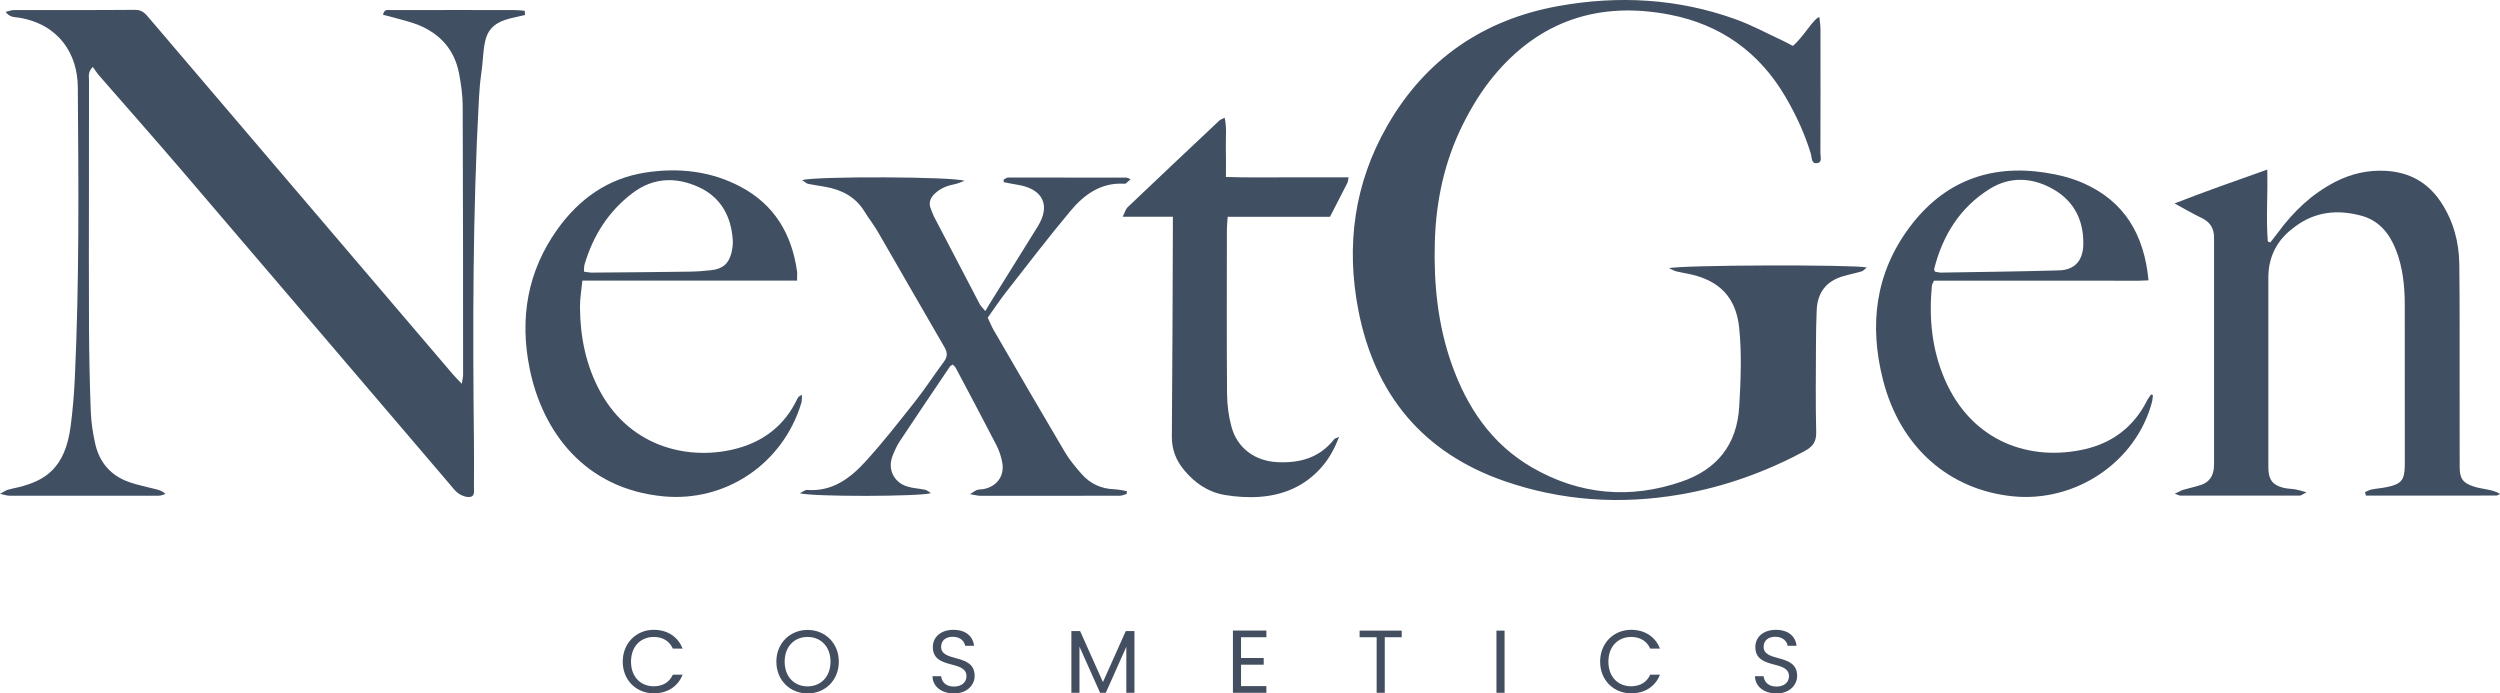 <?xml version="1.0" encoding="UTF-8"?><svg id="Layer_1" xmlns="http://www.w3.org/2000/svg" xmlns:xlink="http://www.w3.org/1999/xlink" viewBox="0 0 1513.31 419.75"><defs><style>.cls-1{fill:none;}.cls-2{clip-path:url(#clippath);}.cls-3{fill:#434f60;}.cls-4{fill:#404f62;}</style><clipPath id="clippath"><rect class="cls-1" x="0" y=".01" width="1513.3" height="302.66"/></clipPath></defs><g class="cls-2"><path class="cls-4" d="m1085.21,27.81c6.31-5.08,12.87-17.16,16.14-17.43.29,3.24.62,5.21.62,7.18.04,25.1.05,50.2-.03,75.29,0,2.1,1.22,5.39-1.88,5.9-3.77.62-3.22-3.36-3.85-5.47-3.71-12.3-9.05-23.82-15.55-34.87-15.89-27.01-39.3-43.56-69.77-49.5-42.66-8.31-78.93,3.39-106.91,37.32-7.16,8.68-13.19,18.57-18.26,28.66-11.31,22.5-16.52,46.67-17.2,71.88-.67,25.06,1.77,49.65,10.14,73.41,9.31,26.42,24.24,48.69,48.93,62.9,28.71,16.53,59.22,19.18,90.39,8.43,21.15-7.28,33.48-22.11,34.82-45.44.9-15.8,1.58-31.53,0-47.32-1.65-16.62-9.77-26.98-25.67-31.75-3.96-1.19-8.13-1.71-12.18-2.68-1.32-.32-2.55-1.05-4.63-1.93,5.95-2.05,112.19-2.32,119.72-.48-1.32,1.02-2.13,2.06-3.15,2.36-3.77,1.12-7.63,1.87-11.4,2.99-10.12,2.98-15.34,9.94-15.8,20.41-.32,7.19-.42,14.4-.44,21.6-.06,17.43-.3,34.87.14,52.29.15,5.83-2.06,8.79-6.85,11.37-23.65,12.75-48.65,21.73-75.04,26.32-36.21,6.3-72.06,4.02-106.86-8.05-49.44-17.16-78.56-52.47-88.43-103.63-7.53-38.98-2.47-76.41,17.36-111.14,23.19-40.63,58.47-64.66,104.07-72.83,36.11-6.46,72-4.51,106.8,8,9.97,3.58,19.38,8.71,29.03,13.18,1.87.86,3.65,1.91,5.77,3.02h-.02Z"/><path class="cls-4" d="m317.86,9.06c-3.01.69-6.03,1.34-9.03,2.08-18.2,4.51-14.97,16.01-17.53,33.59-.73,5.05-1.12,10.16-1.4,15.26-3.78,69.17-3.76,138.39-3.01,207.63.1,9.06.05,18.12,0,27.19,0,2.24.67,5.42-2.13,5.95-2.15.41-4.98-.58-6.93-1.85-2.26-1.48-3.94-3.89-5.74-6-53.94-63.16-107.82-126.37-161.82-189.47-16.59-19.39-33.53-38.48-50.28-57.74-1.35-1.55-2.44-3.32-3.79-5.19-3.12,3.05-2.32,5.72-2.32,8.09-.07,22.07-.04,44.15-.04,66.22,0,27.88-.12,55.77.04,83.65.1,16.95.43,33.91,1.09,50.85.25,6.46,1.26,12.95,2.67,19.27,2.57,11.49,9.59,19.47,20.75,23.31,5.22,1.8,10.7,2.85,16.06,4.25,1.92.5,3.83,1.01,5.74,2.88-1.38.37-2.77,1.05-4.15,1.05-30.1.06-60.2.06-90.3,0-1.43,0-2.87-.56-5.73-1.15,2.44-1.3,3.49-2.1,4.68-2.46,2.21-.66,4.5-1.04,6.74-1.6,15.68-3.92,27.99-11.26,31.33-36.79,1.27-9.66,2.08-19.4,2.53-29.14,2.76-58.74,2.26-117.53,1.81-176.3-.15-19.6-11.05-37.66-35.16-41.89-2.67-.47-6.02.03-8.52-3.57,1.99-.46,3.4-1.06,4.81-1.07,24.54-.06,49.09.07,73.63-.15,4.23-.04,6.2,2.38,8.45,5.03,28.29,33.2,56.59,66.39,84.89,99.58,32.97,38.66,65.93,77.33,98.91,115.97,1.44,1.69,3.05,3.25,5.43,5.77.4-2.72.8-4.19.8-5.66-.03-54.14-.02-108.28-.25-162.42-.03-6.68-.98-13.44-2.26-20.01-2.75-14.08-11.32-23.67-24.42-29.04-4.68-1.92-9.69-3.02-14.57-4.43-2.31-.67-4.66-1.2-6.98-1.79.71-3.61,2.93-2.84,4.53-2.85,12.5-.07,25.01-.04,37.51-.04,17.13,0,20.1-.02,37.23.02,2.17,0,4.33.28,6.49.43.07.84.14,1.69.21,2.54h0Z"/><path class="cls-4" d="m1431.61,297.91c1.28-.54,2.5-1.33,3.82-1.59,3.18-.63,6.43-.85,9.58-1.51,8.52-1.76,10.49-4.19,10.66-12.67.04-1.62.01-3.25.01-4.88,0-30.91.03-61.82-.02-92.73-.02-11.44-1.15-22.73-5.43-33.49-3.99-10-10.34-17.68-21.09-20.53-14.11-3.74-27.53-2.48-39.63,6.47-.37.28-.74.56-1.11.84-10.21,7.6-15.32,17.68-15.32,30.25v110.17c0,1.86-.04,3.72.02,5.58.23,6.63,2.59,9.78,8.97,11.42,2.44.63,5.04.59,7.54,1.02,1.7.29,3.36.87,6.57,1.73-2.34,1.19-3.21,2.02-4.09,2.02-24.08.06-48.17.04-72.25,0-.64,0-1.26-.41-3.42-1.15,2.47-1.14,3.83-1.97,5.3-2.41,3.54-1.06,7.18-1.76,10.67-2.94,4.92-1.66,7.36-5.4,7.73-10.52.13-1.85.1-3.71.1-5.58v-128.99c0-1.4-.05-2.79-.02-4.18.14-5.66-2.09-9.71-7.37-12.23-5.16-2.45-10.09-5.39-16.53-8.86,19.09-7.48,37.04-13.7,56.12-20.49.41,15.25-.79,29.44.34,43.51l1.51.59c1.46-1.89,2.97-3.75,4.39-5.67,9.47-12.9,20.7-23.75,35.08-31.09,9.5-4.84,19.44-7.14,30.14-6.6,14.46.74,25.73,6.93,33.71,19.02,7.51,11.37,10.92,24.09,11.08,37.58.29,23.24.17,46.48.19,69.72.03,17.66-.03,35.33.03,52.99.02,6.97,1.91,9.62,8.45,11.77,2.61.86,5.4,1.25,8.12,1.81,2.6.54,5.21,1.01,7.85,2.73-.73.33-1.45.94-2.18.95-26.34.05-52.68.04-79.03.04l-.49-2.11h0Z"/><path class="cls-4" d="m482.47,169.85h-129.94c-.54,5.65-1.5,10.86-1.46,16.07.13,18.12,3.61,35.5,12.47,51.55,18.76,33.97,54.56,41.56,82.7,33.97,16.38-4.42,28.92-14.25,36.35-29.98.44-.95,1.12-1.77,2.86-2.41-.13,1.65.06,3.39-.41,4.93-11.29,37.22-46.15,59.95-83.26,56.49-47.88-4.46-73.47-39.18-81.19-77.42-6.13-30.38-1.36-58.74,16.77-84.18,13.18-18.51,30.77-30.97,53.46-34.44,19.84-3.04,39.36-.95,57.41,8.58,20.43,10.78,31,28.53,34.22,51.07.22,1.57.03,3.2.03,5.78h-.02Zm-129.01-5.41c1.83.22,3.4.59,4.97.58,19.68-.15,39.36-.31,59.04-.59,4.39-.06,8.79-.4,13.16-.89,6.82-.75,10.58-4.02,12.14-10.54.58-2.46.95-5.08.79-7.59-.92-14.58-7.32-26.13-20.73-32.21-13.7-6.21-27.46-5.81-40.01,3.73-14.56,11.06-23.82,25.74-28.98,43.16-.38,1.27-.24,2.69-.38,4.35h0Z"/><path class="cls-4" d="m1303.23,239.24c-.2,1.44-.25,2.92-.63,4.32-9.88,36.65-46.69,60.72-84.3,56.86-38.4-3.93-68-29.57-78.43-70.28-8.52-33.23-4.82-64.73,16.13-92.72,20.5-27.38,48.25-38.06,81.84-32.94,7.93,1.2,16.02,3.18,23.31,6.41,24.84,10.99,36.79,31.16,39.4,58.82-7.52.43-14.59.15-21.63.2-7.18.05-14.36,0-21.54,0h-86.72c-.58,1.39-1.17,2.2-1.25,3.05-1.83,19.49-.06,38.47,7.79,56.65,16.47,38.11,51.95,49.86,84.88,42.28,16.74-3.85,29.7-13.71,37.62-29.49.64-1.28,1.57-2.42,2.38-3.62.37.15.75.3,1.12.44h.03Zm-132.05-74.85c1.2.2,2.52.64,3.83.62,23.79-.38,47.58-.66,71.36-1.34,9.49-.27,14.5-5.86,14.71-15.67.3-14.36-5.42-26.01-17.77-33.22-12.58-7.34-26.26-8.31-38.9-.43-17.9,11.17-28.46,28.02-33.59,48.38-.1.39.17.89.36,1.66Z"/><path class="cls-4" d="m485.61,109.03c7.57-2.43,92.01-2.17,98.19.45-2.55.9-4.01,1.62-5.54,1.92-4.64.89-8.89,2.48-12.4,5.79-2.8,2.65-3.91,5.67-2.34,9.4.64,1.5,1.11,3.07,1.85,4.51,9.2,17.7,18.43,35.38,27.7,53.04.62,1.17,1.67,2.1,3.37,4.17.82-1.41,1.37-2.42,1.97-3.39,9.92-15.95,19.89-31.87,29.78-47.85,7.78-12.58,3.45-22.75-12.39-25.25-2.77-.43-5.51-1.03-8.27-1.56v-1.5c.88-.45,1.78-1.3,2.68-1.3,23.84-.04,47.69,0,71.53.06.63,0,1.25.43,2.65.94-1.19,1.09-1.97,1.91-2.87,2.58-.31.24-.9.18-1.36.16-13.88-.71-23.99,6.67-32.19,16.51-13.38,16.01-26.06,32.6-38.92,49.04-3.85,4.92-7.3,10.15-11.14,15.53,1.24,2.63,2.24,5.21,3.62,7.58,14.32,24.68,28.61,49.38,43.15,73.93,2.82,4.75,6.47,9.07,10.13,13.22,5.14,5.82,11.73,8.86,19.58,9.15,2.57.09,5.12.72,7.68,1.1v1.69c-1.38.39-2.74,1.12-4.12,1.12-28.25.07-56.51.07-84.74.03-1.47,0-2.94-.47-6.06-1,2.45-1.45,3.38-2.26,4.47-2.58,1.31-.38,2.76-.24,4.12-.54,7.83-1.68,12.37-7.97,10.98-15.88-.64-3.6-1.84-7.26-3.5-10.51-8.07-15.67-16.37-31.23-24.63-46.8-.42-.79-1.18-1.38-1.83-2.12-.71.49-1.43.75-1.79,1.27-10.12,14.99-20.26,29.98-30.25,45.06-1.78,2.68-3.13,5.7-4.34,8.71-3.27,8.04.46,16.2,8.8,18.79,3.49,1.09,7.27,1.2,10.88,1.97,1.08.23,2.02,1.15,3.46,2.02-6.01,2.14-72.22,2.29-79.43.06,2.06-.95,3.31-2.07,4.48-1.98,14.95,1.14,25.84-6.84,35.05-16.9,10.78-11.77,20.64-24.45,30.56-36.99,6.03-7.64,11.32-15.86,17.15-23.67,2.26-3.04,2.32-5.52.4-8.81-13.54-23.26-26.87-46.65-40.36-69.93-2.44-4.21-5.5-8.05-8.04-12.2-5.51-9.03-13.93-13.25-23.91-15.02-3.42-.61-6.87-1.05-10.26-1.76-.95-.2-1.76-1.07-3.58-2.26h.03Z"/><path class="cls-4" d="m810.58,264.42c-2.86,7.55-6.22,13.41-10.78,18.57-9.9,11.21-22.71,16.69-37.28,17.75-7.07.51-14.35.03-21.35-1.17-9.91-1.69-17.92-7.23-24.36-14.96-4.91-5.9-7.53-12.46-7.46-20.39.35-41.33.43-82.67.61-124,0-2.72,0-5.43,0-9.03h-30.37c1.4-2.79,1.81-4.64,2.95-5.72,18.47-17.58,37.03-35.06,55.59-52.53.62-.58,1.55-.83,3.17-1.66,1.43,6.18.57,11.93.73,17.57.16,5.76.04,11.53.04,18.27,12.85.46,25.04.18,37.22.23,12.2.05,24.41,0,37.04,0-.37,1.71-.38,2.68-.77,3.45-3.34,6.6-6.75,13.17-10.49,20.42h-61.91c-.22,3.06-.5,5.31-.5,7.56-.04,33.21-.16,66.42.1,99.62.05,6.66.93,13.5,2.67,19.92,3.49,12.96,14.26,20.73,27.63,21.42,13.71.7,25.69-2.56,34.55-13.88.35-.44,1.11-.55,2.99-1.43h.02Z"/></g><path class="cls-3" d="m395.75,381.24c8.15,0,14.63,4.1,17.44,11.39h-5.89c-2.05-4.54-6.05-7.07-11.56-7.07-7.88,0-13.77,5.72-13.77,14.96s5.89,14.9,13.77,14.9c5.51,0,9.5-2.54,11.56-7.02h5.89c-2.81,7.24-9.29,11.29-17.44,11.29-10.53,0-18.79-7.88-18.79-19.17s8.26-19.28,18.79-19.28Z"/><path class="cls-3" d="m488.85,419.75c-10.58,0-18.9-7.94-18.9-19.22s8.32-19.22,18.9-19.22,18.9,7.94,18.9,19.22-8.26,19.22-18.9,19.22Zm0-4.27c7.94,0,13.88-5.78,13.88-14.96s-5.94-14.96-13.88-14.96-13.88,5.72-13.88,14.96,5.94,14.96,13.88,14.96Z"/><path class="cls-3" d="m577.46,419.75c-7.56,0-12.91-4.21-13.01-10.42h5.24c.32,3.13,2.54,6.26,7.78,6.26,4.75,0,7.56-2.7,7.56-6.26,0-10.15-20.36-3.67-20.36-17.66,0-6.21,5.02-10.42,12.47-10.42s11.88,3.94,12.47,9.67h-5.4c-.32-2.54-2.7-5.4-7.29-5.45-4.05-.11-7.24,2-7.24,6.05,0,9.72,20.3,3.67,20.3,17.6,0,5.35-4.37,10.64-12.53,10.64Z"/><path class="cls-3" d="m648.53,382h5.29l13.82,30.89,13.82-30.89h5.24v37.37h-4.91v-27.86l-12.42,27.86h-3.46l-12.47-27.92v27.92h-4.91v-37.37Z"/><path class="cls-3" d="m766.57,385.73h-15.34v12.58h13.72v4.05h-13.72v12.96h15.34v4.05h-20.25v-37.69h20.25v4.05Z"/><path class="cls-3" d="m823,381.73h25.49v4h-10.26v33.64h-4.91v-33.64h-10.31v-4Z"/><path class="cls-3" d="m905.84,381.73h4.91v37.64h-4.91v-37.64Z"/><path class="cls-3" d="m987.38,381.24c8.15,0,14.63,4.1,17.44,11.39h-5.89c-2.05-4.54-6.05-7.07-11.56-7.07-7.88,0-13.77,5.72-13.77,14.96s5.89,14.9,13.77,14.9c5.51,0,9.5-2.54,11.56-7.02h5.89c-2.81,7.24-9.29,11.29-17.44,11.29-10.53,0-18.79-7.88-18.79-19.17s8.26-19.28,18.79-19.28Z"/><path class="cls-3" d="m1075.34,419.75c-7.56,0-12.91-4.21-13.01-10.42h5.24c.32,3.13,2.54,6.26,7.78,6.26,4.75,0,7.56-2.7,7.56-6.26,0-10.15-20.36-3.67-20.36-17.66,0-6.21,5.02-10.42,12.47-10.42s11.88,3.94,12.47,9.67h-5.4c-.32-2.54-2.7-5.4-7.29-5.45-4.05-.11-7.24,2-7.24,6.05,0,9.72,20.3,3.67,20.3,17.6,0,5.35-4.37,10.64-12.53,10.64Z"/></svg>